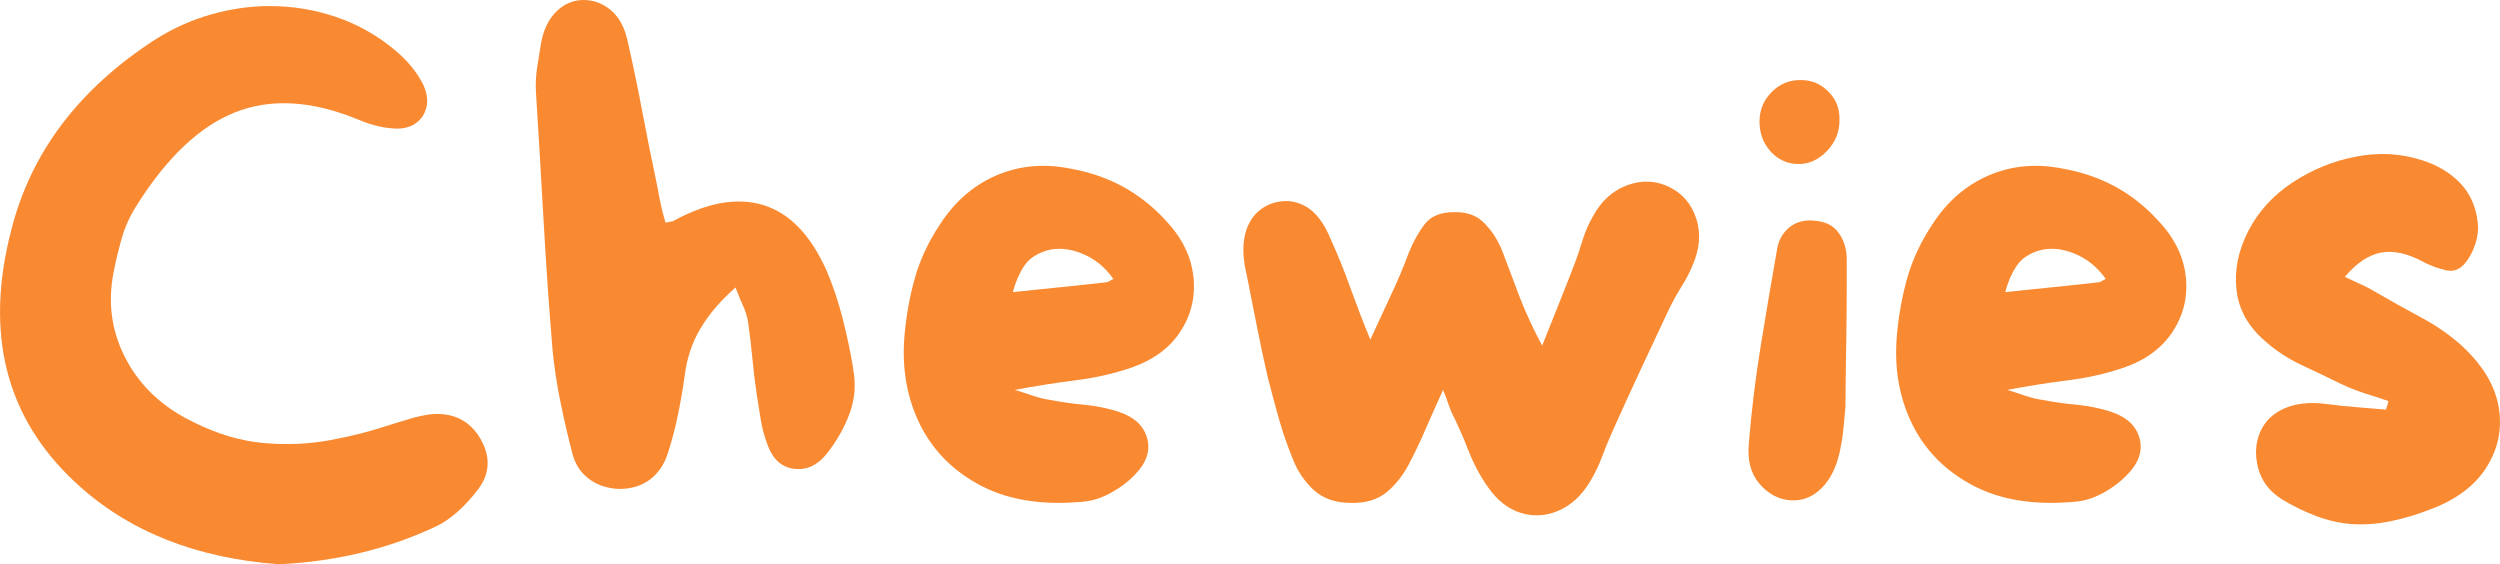<svg viewBox="0 0 470.16 106.12" xmlns="http://www.w3.org/2000/svg" data-name="Layer 1" id="Layer_1">
  <defs>
    <style>
      .cls-1 {
        fill: #fa8a32;
      }
    </style>
  </defs>
  <path d="M89.97,81.89c2.32,3.57,2.32,6.93,0,10.07-2.74,3.57-5.52,5.97-8.32,7.2-8.88,4.14-18.61,6.45-29.2,6.96-15.74-1.16-28.5-6.28-38.28-15.4C1.07,78.55-2.94,62.72,2.12,43.25,5.83,28.6,14.9,16.64,29.32,7.35c3.31-2.07,6.79-3.63,10.44-4.65,3.65-1.03,7.29-1.56,10.93-1.56,4.31,0,8.47.68,12.48,2.04,4.02,1.36,7.69,3.42,11,6.16,2.48,2.06,4.31,4.3,5.48,6.69.99,2.24.91,4.23-.24,5.96-1.33,1.75-3.32,2.46-5.96,2.12-1.92-.16-4.03-.74-6.35-1.73-8.61-3.49-16.26-3.9-22.92-1.24-6.67,2.65-12.86,8.53-18.57,17.64-1.25,1.98-2.18,4.09-2.8,6.33-.62,2.24-1.1,4.27-1.44,6.08-1.16,5.81-.37,11.29,2.36,16.43,2.74,5.13,6.97,9.05,12.68,11.78,4.48,2.24,8.89,3.55,13.24,3.92,4.34.38,8.52.19,12.53-.56,4.02-.74,7.86-1.73,11.51-2.97,1.07-.34,2.24-.69,3.53-1.07,1.28-.37,2.51-.64,3.67-.8,3.97-.4,7,.92,9.08,3.97Z" class="cls-1"></path>
  <path d="M160.42,69.24c.58,2.97.37,5.8-.63,8.49-.99,2.7-2.43,5.24-4.33,7.64-1.75,2.16-3.79,3.09-6.11,2.8-2.32-.29-3.98-1.76-4.96-4.4-.58-1.49-1.02-3.08-1.31-4.77-.28-1.7-.55-3.38-.8-5.04-.33-2.24-.6-4.48-.8-6.72-.21-2.24-.48-4.48-.8-6.72-.16-.99-.47-1.98-.92-2.97-.46-1-.94-2.17-1.44-3.48-2.82,2.48-5.03,5.06-6.59,7.71-1.58,2.65-2.57,5.62-2.97,8.93-.34,2.48-.77,4.93-1.27,7.32-.49,2.4-1.11,4.76-1.85,7.08-.67,2.16-1.79,3.84-3.36,5.04-1.58,1.2-3.52,1.8-5.84,1.8-2.24-.08-4.15-.72-5.72-1.92-1.58-1.2-2.6-2.8-3.09-4.79-.83-3.22-1.58-6.45-2.24-9.69-.67-3.22-1.16-6.5-1.48-9.81-.67-8.04-1.23-16.12-1.68-24.24-.46-8.11-.94-16.19-1.44-24.24-.09-1.57,0-3.12.24-4.65.24-1.54.49-3.1.75-4.67.49-2.48,1.45-4.42,2.9-5.82,1.46-1.41,3.15-2.12,5.06-2.12s3.59.63,5.09,1.87c1.49,1.24,2.53,3.05,3.11,5.45,1.07,4.64,2.03,9.28,2.9,13.92.88,4.64,1.81,9.28,2.8,13.92.18,1.07.39,2.17.63,3.29s.54,2.26.88,3.41c.91-.16,1.36-.24,1.36-.24,6.45-3.55,12.15-4.56,17.08-3.04,4.93,1.53,8.89,5.65,11.88,12.36,1.23,2.91,2.24,5.91,3.02,9.03.79,3.1,1.44,6.18,1.95,9.25l-.02.02Z" class="cls-1"></path>
  <path d="M218.94,41.16c3.15,3.23,4.96,6.73,5.45,10.49.5,3.77-.24,7.25-2.24,10.44-1.98,3.2-5.09,5.54-9.32,7.03-3.39,1.16-6.93,1.96-10.61,2.41-3.69.46-7.47,1.06-11.36,1.8,1.15.34,2.26.7,3.33,1.07,1.08.38,2.17.64,3.24.8,2.15.41,4.33.72,6.52.92,2.2.21,4.34.65,6.4,1.31,2.98.99,4.78,2.67,5.4,5.04.63,2.35-.17,4.65-2.41,6.89-1.17,1.24-2.62,2.33-4.36,3.29s-3.43,1.52-5.09,1.68c-7.63.75-14.05-.23-19.27-2.92-5.21-2.69-9.06-6.52-11.56-11.49-2.48-4.98-3.47-10.53-2.97-16.65.32-3.81.98-7.48,1.97-11,1-3.52,2.59-6.89,4.75-10.12,2.73-4.23,6.24-7.28,10.54-9.15,4.31-1.86,8.96-2.29,13.94-1.29,7.04,1.24,12.92,4.38,17.64,9.44h.01ZM207.99,53.08c.18,0,.37-.05.56-.17.21-.13.49-.28.83-.46-1.58-2.24-3.55-3.83-5.91-4.77-2.37-.96-4.59-1.14-6.64-.56-1.92.58-3.33,1.56-4.23,2.92-.91,1.36-1.62,2.99-2.12,4.89,3.07-.32,6.05-.63,8.96-.92,2.9-.29,5.76-.6,8.57-.92h-.02Z" class="cls-1"></path>
  <path d="M313.98,35.19c2.48,1.24,4.16,3.22,5.04,5.96.88,2.73.64,5.62-.68,8.69-.58,1.41-1.28,2.74-2.07,3.99-.78,1.24-1.5,2.52-2.17,3.85-1.82,3.89-3.64,7.79-5.48,11.68-1.82,3.89-3.6,7.79-5.33,11.68-.75,1.65-1.43,3.31-2.04,4.96-.62,1.65-1.39,3.23-2.31,4.72-1.58,2.57-3.55,4.35-5.91,5.35-2.35.99-4.72,1.11-7.08.37-2.35-.74-4.4-2.36-6.13-4.84-1.5-2.15-2.72-4.45-3.67-6.89-.94-2.45-2-4.83-3.16-7.15-.24-.58-.47-1.18-.68-1.8-.21-.63-.52-1.44-.92-2.43-1.17,2.57-2.23,4.95-3.19,7.15-.94,2.19-1.95,4.33-3.02,6.4-1.17,2.32-2.62,4.2-4.36,5.65-1.74,1.45-4.02,2.13-6.84,2.04-2.82,0-5.13-.8-6.91-2.41-1.77-1.62-3.11-3.63-4.02-6.04-1.01-2.48-1.86-4.96-2.56-7.45-.7-2.48-1.38-5.01-2.04-7.59-.75-3.22-1.44-6.45-2.07-9.69-.62-3.22-1.26-6.45-1.92-9.69-.09-.34-.15-.63-.19-.88-.04-.24-.09-.54-.17-.88-.5-2.98-.3-5.49.61-7.52.92-2.03,2.42-3.41,4.48-4.16,2.24-.74,4.33-.57,6.28.51,1.95,1.07,3.54,3.14,4.79,6.21,1.33,2.91,2.54,5.91,3.65,9.03,1.12,3.1,2.38,6.39,3.8,9.86,1.33-2.9,2.61-5.68,3.85-8.32,1.25-2.64,2.37-5.29,3.36-7.96.83-2.06,1.81-3.85,2.97-5.38,1.17-1.54,3-2.31,5.5-2.31,2.4-.08,4.3.58,5.69,2,1.41,1.4,2.53,3.09,3.36,5.09,1.08,2.89,2.2,5.85,3.36,8.88,1.17,3.02,2.58,6.06,4.23,9.13.99-2.48,1.98-4.96,2.97-7.45,1-2.48,2-5.01,2.99-7.59.58-1.49,1.12-3.07,1.61-4.72.5-1.65,1.17-3.19,2-4.6,1.57-2.88,3.72-4.82,6.45-5.82,2.74-1,5.39-.88,7.96.37h-.03Z" class="cls-1"></path>
  <path d="M347.3,48.24v6.16c0,2.68-.02,5.55-.07,8.61-.04,3.07-.07,5.85-.12,8.35-.04,2.48-.05,4.22-.05,5.21-.1,1.24-.21,2.48-.34,3.72-.12,1.25-.29,2.49-.54,3.72-.58,3.33-1.75,5.88-3.48,7.67-1.74,1.77-3.72,2.57-5.96,2.41-2.24-.16-4.19-1.19-5.84-3.09-1.65-1.91-2.32-4.48-2-7.71.5-6.13,1.25-12.24,2.24-18.32.99-6.1,2.03-12.22,3.11-18.35.32-1.65,1.13-2.98,2.41-3.97s2.88-1.36,4.79-1.12c1.9.16,3.32.89,4.28,2.19.96,1.28,1.47,2.79,1.56,4.53h.01ZM337.98,30.84c-2-.08-3.67-.88-5.04-2.41-1.36-1.54-2.04-3.39-2.04-5.55s.74-4,2.24-5.52c1.49-1.54,3.31-2.31,5.45-2.31s3.83.73,5.28,2.19c1.46,1.45,2.15,3.25,2.07,5.4,0,2.24-.82,4.19-2.43,5.84-1.62,1.65-3.47,2.45-5.52,2.36h-.01Z" class="cls-1"></path>
  <path d="M405.57,41.16c3.15,3.23,4.96,6.73,5.45,10.49.5,3.77-.24,7.25-2.24,10.44-1.98,3.2-5.09,5.54-9.32,7.03-3.39,1.16-6.93,1.96-10.61,2.41-3.69.46-7.47,1.06-11.36,1.8,1.15.34,2.26.7,3.33,1.07,1.08.38,2.17.64,3.24.8,2.15.41,4.33.72,6.52.92,2.2.21,4.34.65,6.4,1.31,2.98.99,4.78,2.67,5.4,5.04.63,2.35-.17,4.65-2.41,6.89-1.17,1.24-2.62,2.33-4.36,3.29s-3.43,1.52-5.09,1.68c-7.63.75-14.05-.23-19.27-2.92-5.21-2.69-9.06-6.52-11.56-11.49-2.48-4.98-3.47-10.53-2.97-16.65.32-3.81.98-7.48,1.97-11,1-3.52,2.59-6.89,4.75-10.12,2.73-4.23,6.24-7.28,10.54-9.15,4.31-1.86,8.96-2.29,13.94-1.29,7.04,1.24,12.92,4.38,17.64,9.44h0ZM394.62,53.08c.18,0,.37-.05.56-.17.21-.13.49-.28.83-.46-1.58-2.24-3.55-3.83-5.91-4.77-2.37-.96-4.59-1.14-6.64-.56-1.92.58-3.33,1.56-4.23,2.92-.91,1.36-1.62,2.99-2.12,4.89,3.07-.32,6.05-.63,8.96-.92,2.9-.29,5.76-.6,8.57-.92h-.02Z" class="cls-1"></path>
  <path d="M463.21,65.25c3.81,3.57,6.05,7.37,6.72,11.39.66,4.01-.11,7.76-2.31,11.24-2.19,3.47-5.73,6.12-10.61,7.93-2.32.92-4.76,1.65-7.32,2.19-2.57.54-5.06.72-7.47.56-2.23-.18-4.48-.69-6.77-1.56-2.28-.88-4.4-1.93-6.4-3.16-2.32-1.49-3.79-3.46-4.4-5.91-.62-2.45-.47-4.7.44-6.77.91-2,2.42-3.44,4.53-4.36,2.11-.91,4.58-1.2,7.4-.88,2,.26,3.97.47,5.91.63,1.95.16,3.87.33,5.77.49.08-.24.16-.49.24-.73.08-.26.16-.55.24-.88-1.48-.5-2.99-1-4.53-1.48-1.53-.5-2.99-1.08-4.4-1.75-2.48-1.23-4.98-2.42-7.47-3.58-2.48-1.17-4.72-2.63-6.69-4.38-3.23-2.73-5.06-5.95-5.48-9.69-.43-3.73.32-7.45,2.24-11.17,1.9-3.65,4.67-6.67,8.32-9.08,3.65-2.4,7.6-4.02,11.88-4.84,4.26-.83,8.35-.62,12.24.61,2.97.91,5.4,2.34,7.3,4.28,1.91,1.95,3.04,4.45,3.38,7.52.16,1.25.01,2.58-.44,3.99-.46,1.41-1.1,2.62-1.92,3.6-1.01,1.24-2.21,1.69-3.63,1.36-1.4-.32-2.76-.82-4.09-1.48-2.99-1.65-5.66-2.27-8.03-1.85-2.35.41-4.65,1.93-6.89,4.58,1.08.5,2.08.97,2.99,1.39.91.41,1.78.85,2.6,1.34,2.82,1.65,5.72,3.28,8.69,4.87,2.98,1.58,5.63,3.43,7.96,5.57h0Z" class="cls-1"></path>
</svg>